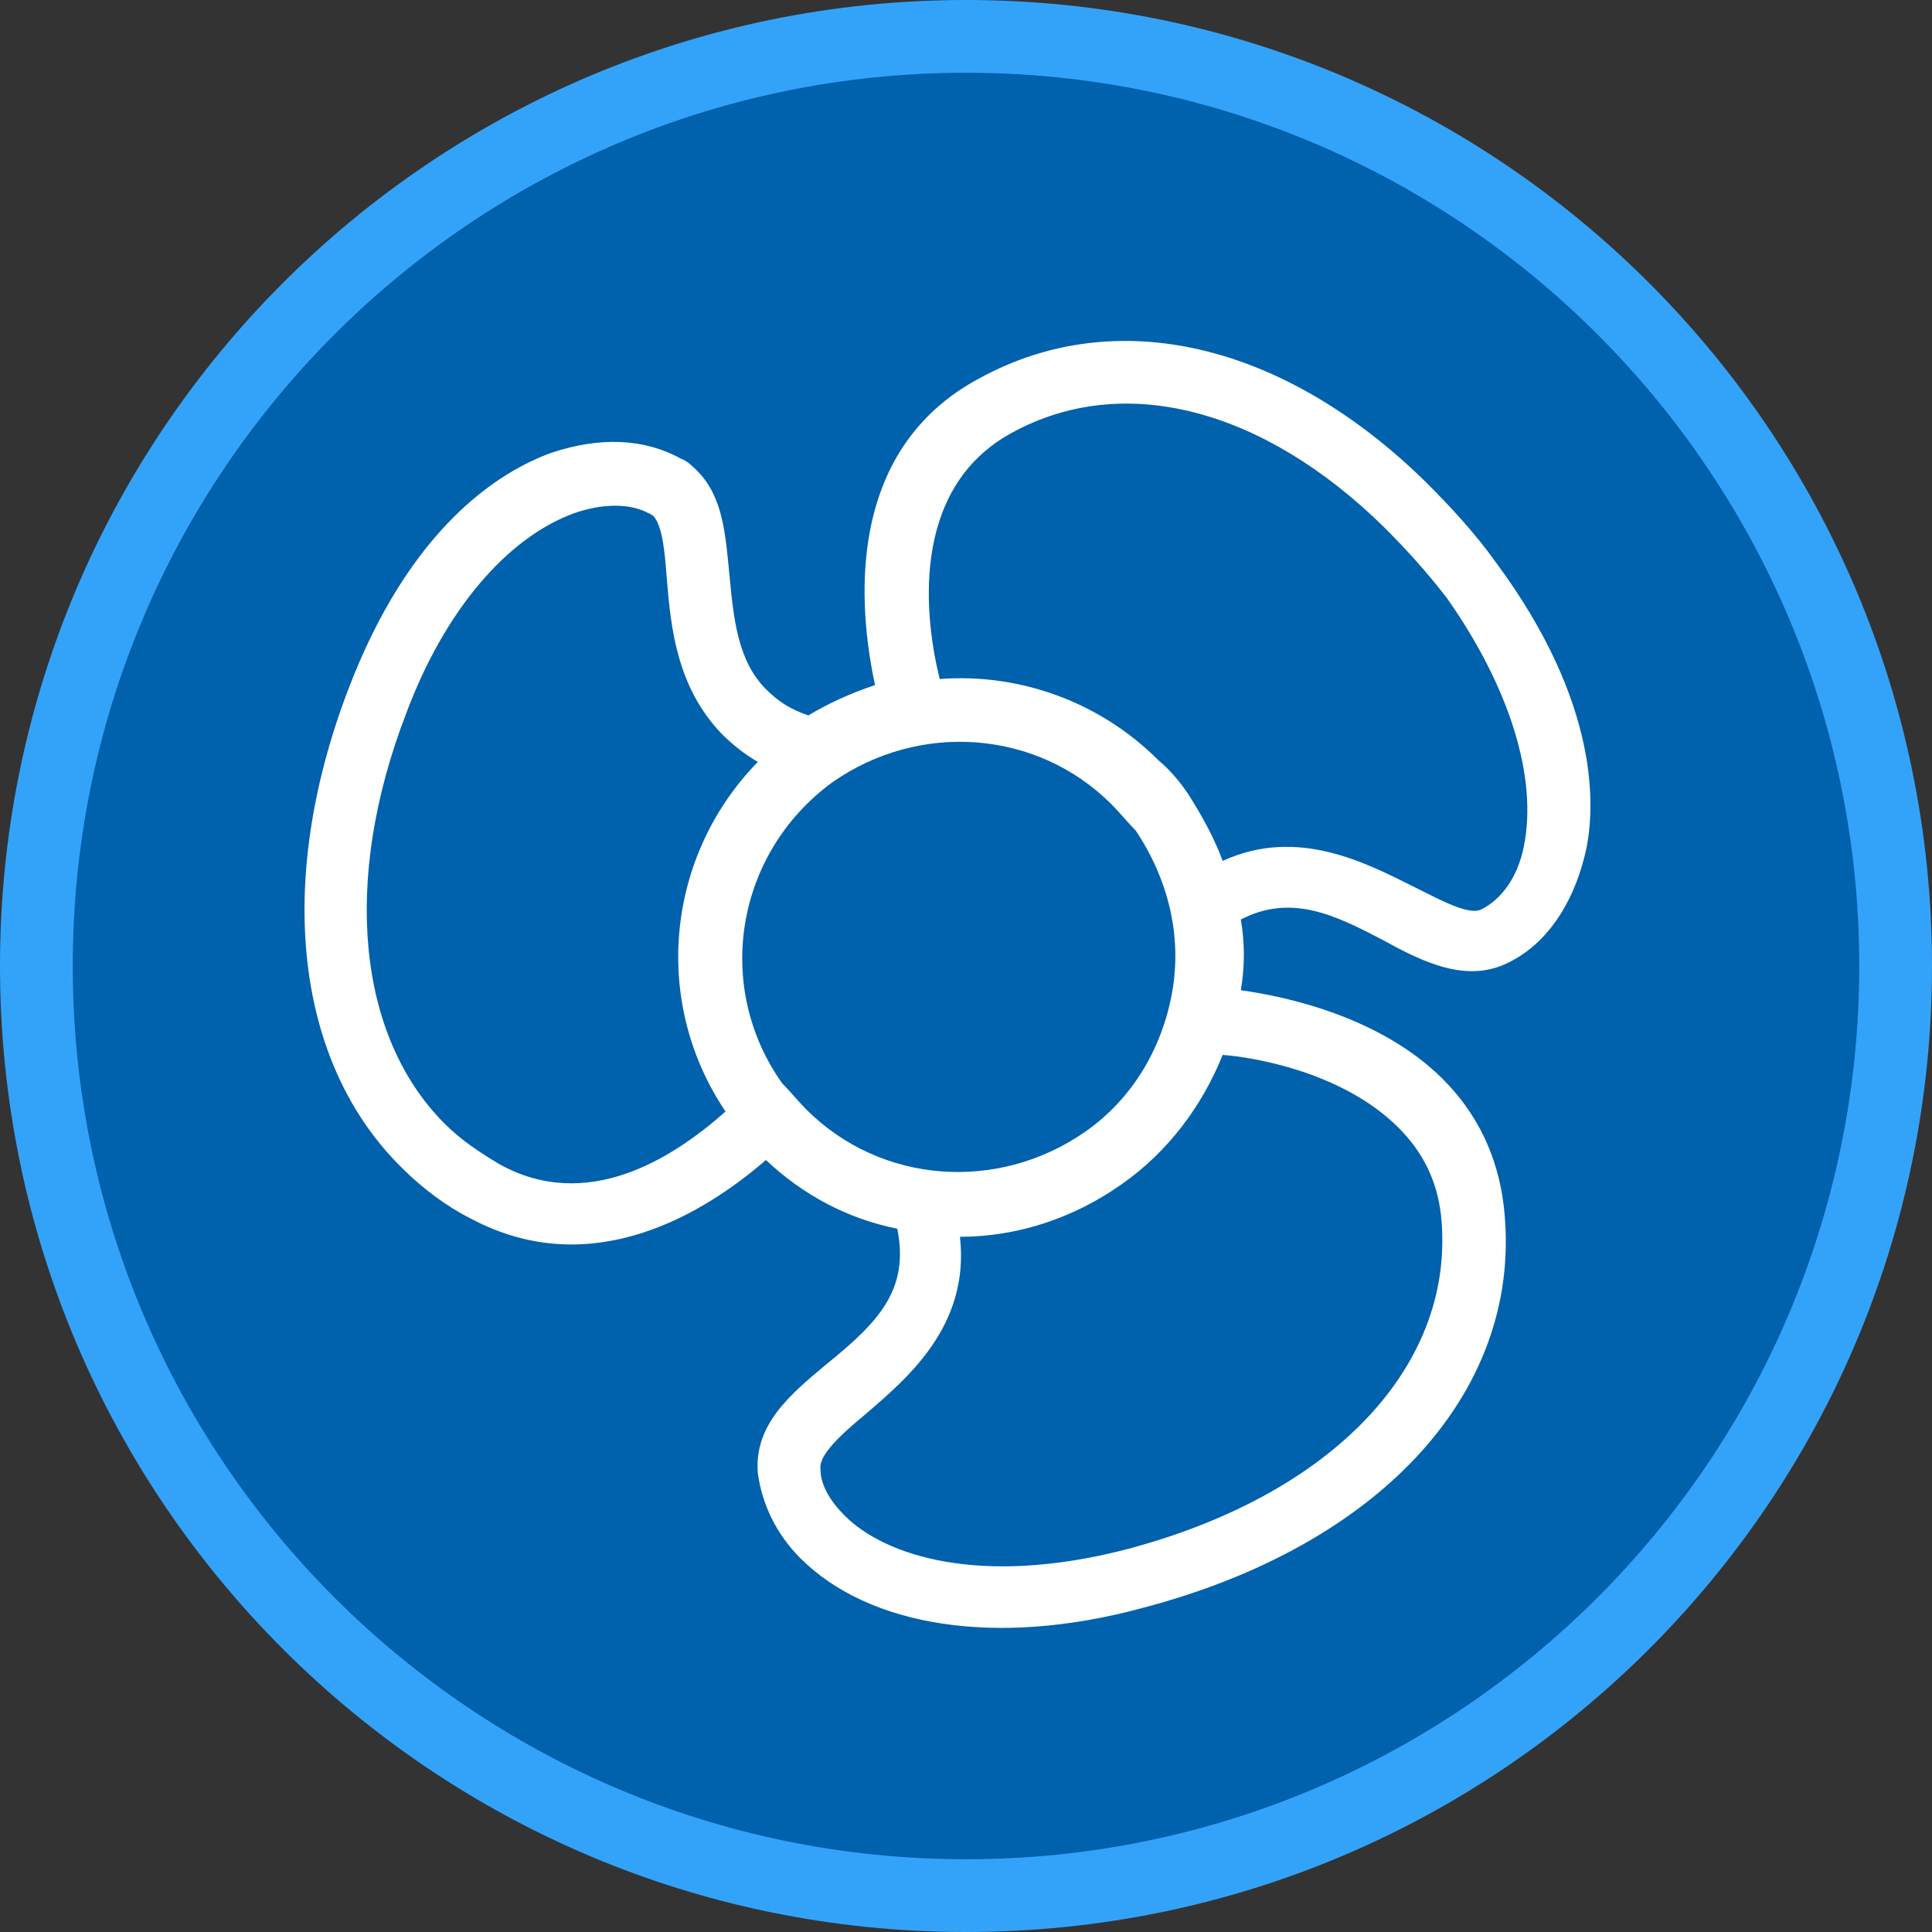 <?xml version="1.0" encoding="utf-8"?>
<!-- Generator: Adobe Illustrator 22.0.1, SVG Export Plug-In . SVG Version: 6.00 Build 0)  -->
<svg version="1.1" id="Layer_1" xmlns="http://www.w3.org/2000/svg" xmlns:xlink="http://www.w3.org/1999/xlink" x="0px" y="0px"
	 viewBox="0 0 95.6 95.6" style="enable-background:new 0 0 95.6 95.6;" xml:space="preserve">
<rect x="0" y="0" width="95.6" height="95.6" fill="#333333" stroke="none"/>
<style type="text/css">
	.st0{fill:#0061AD;}
	.st1{fill:#33A3FA;}
	.st2{fill:#FFFFFF;}
</style>
<g>
	<g>
		<path class="st0" d="M47.8,93.8c-25.4,0-46-20.6-46-46c0-25.4,20.6-46,46-46s46,20.6,46,46C93.8,73.2,73.2,93.8,47.8,93.8z"/>
		<path class="st1" d="M47.8,3.6C72.2,3.6,92,23.4,92,47.8S72.2,92,47.8,92S3.6,72.2,3.6,47.8S23.4,3.6,47.8,3.6 M47.8,0
			C21.4,0,0,21.4,0,47.8s21.4,47.8,47.8,47.8s47.8-21.4,47.8-47.8S74.2,0,47.8,0L47.8,0z"/>
	</g>
	<g>
		<path class="st2" d="M74,27.8c-1-1.4-2.2-2.7-3.4-3.9c-7-6.9-15.3-8.9-22.1-5.2c-6.8,3.6-6,11.5-5.2,15.2
			c-1.2,0.4-2.3,0.9-3.3,1.5c-0.9-0.3-1.5-0.7-2.1-1.3c-1.4-1.4-1.6-3.5-1.8-5.6c-0.2-2-0.3-3.9-1.6-5.2c-0.2-0.2-0.5-0.5-0.8-0.6
			c-1.8-1-4-1.1-6.4-0.3c-2.5,0.9-7,3.6-10.1,11.8c-3.6,9.5-2.6,18.4,2.7,23.6c1,1,2.2,1.9,3.4,2.5c6,3.2,11.6-0.3,14.6-2.9
			c1.8,1.7,4,2.9,6.5,3.4c0.6,3-0.9,4.6-3.5,6.7c-1.8,1.5-3.6,3-3.4,5.4c0.2,1.5,0.9,3,2.1,4.2c0,0,0,0,0,0
			c3.4,3.4,9.7,4.4,16.8,2.5c12-3.1,19.1-10.9,18-20c-0.3-2.4-1.3-4.5-3-6.2c-3.1-3.1-7.8-4.1-10-4.4c0.2-1.2,0.2-2.3,0-3.5
			c2.5-1.3,4.7-0.2,7,1c2,1.1,4.2,2.2,6.3,1.1c1.8-0.9,3.1-2.8,3.7-5.2C79,40.1,79.2,34.8,74,27.8z M58,49.1c-0.5,2.8-2,5.3-4.3,6.9
			c-4.3,3-10.1,2.6-13.8-1.1c-0.4-0.4-0.8-0.9-1.2-1.3c-3.4-4.8-2.3-11.4,2.5-14.9c4.3-3,10.1-2.6,13.8,1.1c0.4,0.4,0.8,0.9,1.2,1.3
			C57.8,43.5,58.5,46.3,58,49.1z M24.7,57.6c-1-0.6-1.9-1.2-2.7-2c-4.3-4.3-5.1-12-1.9-20.3c1.9-5.1,5-8.7,8.3-9.9
			c1.4-0.5,2.8-0.5,3.7,0c0.1,0,0.1,0.1,0.2,0.1c0.5,0.5,0.6,1.9,0.7,3.2c0.2,2.4,0.5,5.3,2.7,7.6l0,0c0.5,0.5,1.1,1,1.8,1.4
			c-4.5,4.6-5.3,11.8-1.6,17.3C33.2,57.4,29,60,24.7,57.6z M69.2,55.8c1.2,1.2,1.9,2.6,2.1,4.3C72.1,67.5,66,74,55.6,76.7
			C48.5,78.5,43.8,77,41.8,75l0,0c-0.7-0.7-1.2-1.5-1.2-2.3C40.5,72,41.6,71,42.8,70c2.1-1.8,5.2-4.4,4.7-8.8c2.8,0,5.6-0.9,8-2.6
			c2.3-1.6,4-3.9,5-6.4l0,0C61.9,52.3,66.4,53,69.2,55.8z M75.4,41.9c-0.3,1.5-1.1,2.6-2.1,3.1c-0.6,0.3-1.9-0.4-3.3-1.1
			c-2.4-1.2-5.8-3-9.5-1.3c-0.4-1.1-1-2.2-1.7-3.3c-0.4-0.6-0.9-1.2-1.5-1.7c-2.9-2.9-6.9-4.3-10.8-4c-0.7-2.8-1.6-9.4,3.6-12.2
			c5.5-3,12.4-1.2,18.4,4.7c1.1,1.1,2.1,2.2,3.1,3.5C74.7,34,76.1,38.5,75.4,41.9z"/>
	</g>
</g>
</svg>
